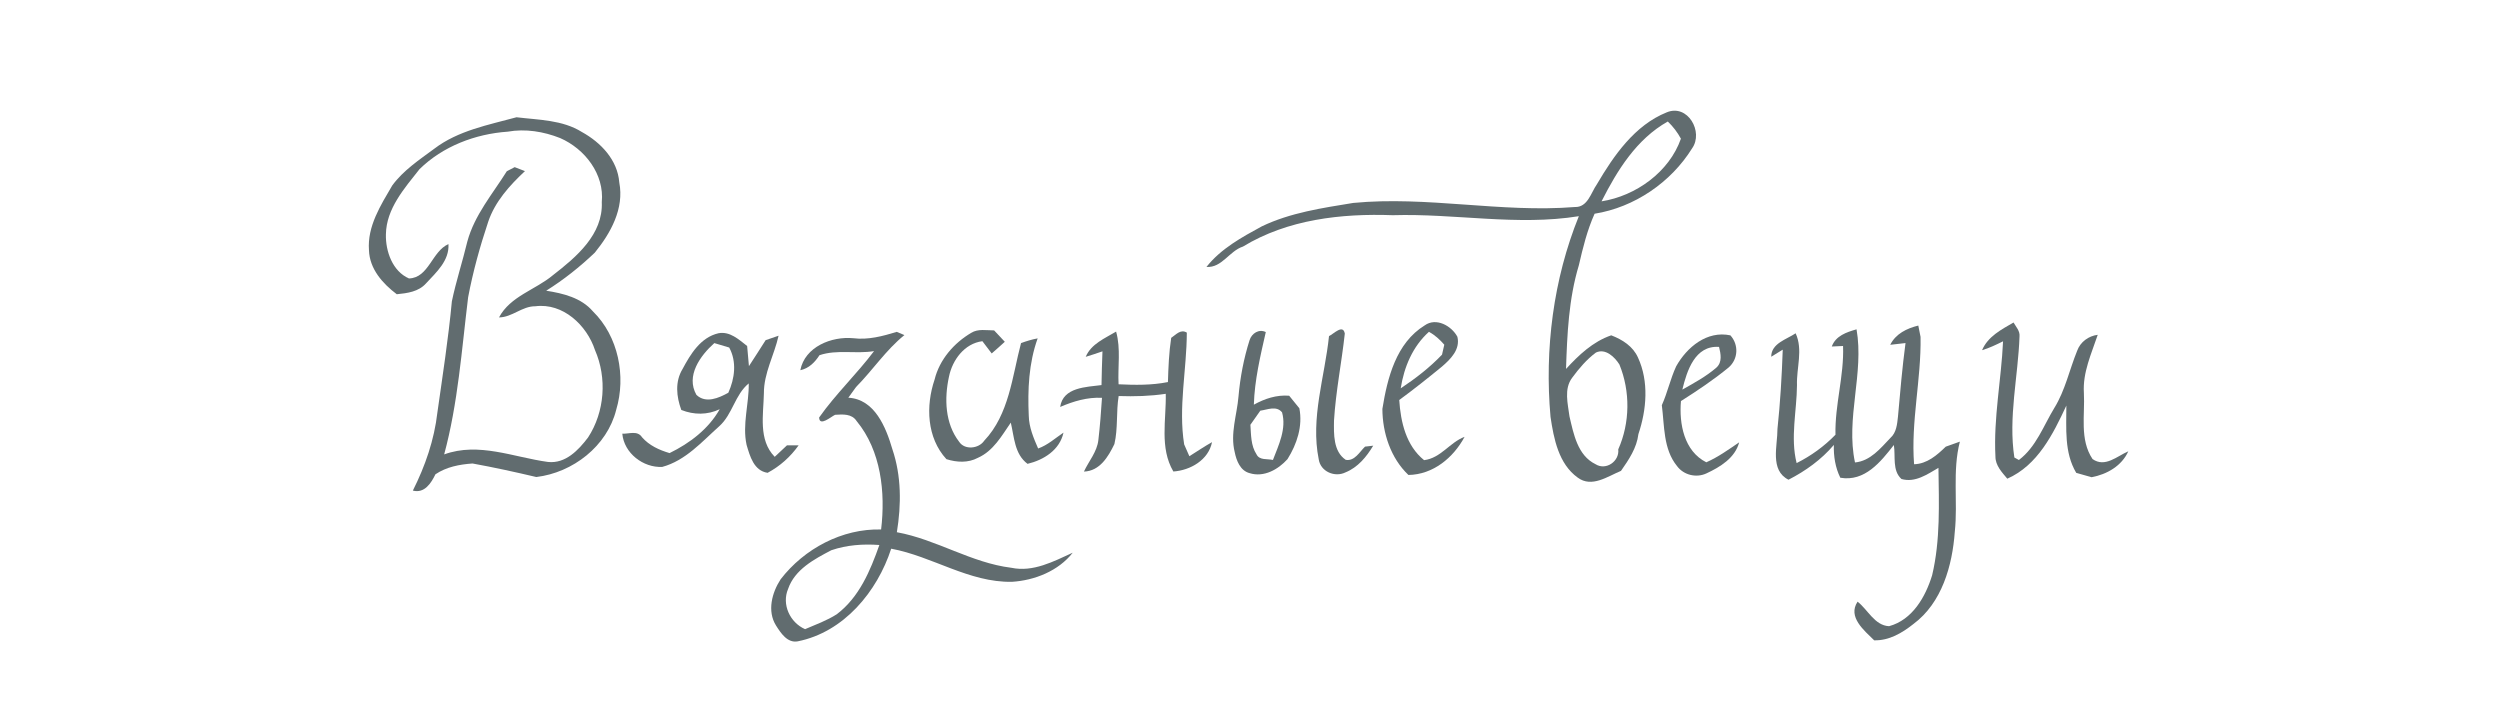 <?xml version="1.0" encoding="UTF-8" ?>
<!DOCTYPE svg PUBLIC "-//W3C//DTD SVG 1.1//EN" "http://www.w3.org/Graphics/SVG/1.1/DTD/svg11.dtd">
<svg width="630pt" height="180pt" viewBox="0 0 630 180" version="1.1" xmlns="http://www.w3.org/2000/svg">
<g id="#616c6fff">
<path fill="#616c6f" opacity="1.00" d=" M 402.42 46.43 C 406.67 39.20 411.96 31.54 420.02 28.31 C 425.29 26.11 429.37 33.23 426.40 37.40 C 421.06 45.98 411.87 52.25 401.84 53.86 C 399.97 58.01 398.89 62.43 397.87 66.85 C 395.31 75.32 394.93 84.19 394.64 92.97 C 397.87 89.45 401.41 86.09 406.03 84.50 C 408.84 85.58 411.51 87.26 412.78 90.12 C 415.55 96.15 414.95 103.23 412.88 109.39 C 412.46 112.90 410.46 115.84 408.49 118.66 C 405.10 120.06 401.12 122.98 397.59 120.36 C 392.77 116.90 391.55 110.57 390.73 105.05 C 389.21 87.99 391.43 70.39 397.87 54.48 C 382.33 56.99 366.60 53.75 350.97 54.23 C 338.02 53.76 324.50 55.28 313.22 62.14 C 309.78 63.25 307.90 67.56 304.03 67.26 C 307.70 62.64 312.91 59.80 318.00 57.03 C 325.21 53.58 333.19 52.42 341.01 51.14 C 359.64 49.35 378.22 53.66 396.85 52.17 C 400.11 52.28 400.90 48.60 402.42 46.43 M 403.59 50.74 C 412.24 49.37 420.63 43.37 423.59 34.95 C 422.72 33.34 421.61 31.89 420.29 30.62 C 412.43 35.02 407.54 42.93 403.59 50.74 M 396.18 95.20 C 394.07 98.01 395.10 101.75 395.51 104.94 C 396.55 109.36 397.55 114.78 402.08 116.98 C 404.70 118.64 408.14 116.24 407.80 113.24 C 410.78 106.56 410.86 98.62 408.09 91.85 C 406.90 89.96 404.58 87.71 402.18 88.84 C 399.83 90.58 397.90 92.86 396.18 95.20 Z" />
<path fill="#616c6f" opacity="1.00" d=" M 109.45 37.47 C 115.45 32.90 123.04 31.49 130.16 29.55 C 135.73 30.23 141.72 30.19 146.64 33.27 C 151.41 35.90 155.63 40.30 156.06 45.99 C 157.33 52.57 153.89 58.75 149.88 63.68 C 146.12 67.26 142.04 70.51 137.64 73.26 C 141.91 73.93 146.47 75.03 149.41 78.46 C 155.83 84.74 157.82 94.82 155.28 103.28 C 153.00 112.43 144.34 119.11 135.15 120.21 C 129.82 118.95 124.47 117.78 119.08 116.80 C 115.80 117.03 112.51 117.65 109.73 119.52 C 108.64 121.77 106.98 124.39 104.04 123.63 C 107.15 117.44 109.43 110.87 110.22 103.96 C 111.54 94.63 112.99 85.32 113.87 75.94 C 114.93 70.86 116.56 65.91 117.77 60.86 C 119.58 54.18 124.13 48.88 127.72 43.15 C 128.38 42.80 129.04 42.46 129.70 42.12 C 130.35 42.37 131.64 42.87 132.29 43.12 C 128.43 46.73 124.76 50.77 123.03 55.88 C 120.95 62.10 119.19 68.45 117.97 74.90 C 116.34 88.15 115.43 101.57 111.93 114.51 C 120.63 111.34 129.45 115.24 138.08 116.41 C 142.50 116.90 145.78 113.43 148.20 110.23 C 152.40 103.78 153.01 95.24 149.93 88.20 C 147.87 81.95 141.87 76.28 134.90 77.18 C 131.55 77.15 129.07 79.96 125.75 79.99 C 128.61 74.62 134.95 73.04 139.36 69.33 C 145.21 64.80 152.01 59.08 151.65 50.94 C 152.34 43.90 147.38 37.50 141.15 34.79 C 136.98 33.14 132.39 32.39 127.94 33.18 C 119.77 33.75 111.59 36.86 105.70 42.65 C 101.92 47.46 97.36 52.56 97.25 59.03 C 97.13 63.32 98.93 68.38 103.06 70.17 C 108.07 70.02 108.83 63.34 113.01 61.51 C 113.26 65.67 109.97 68.60 107.39 71.38 C 105.51 73.52 102.66 73.88 99.99 74.15 C 96.42 71.46 93.13 67.77 92.98 63.06 C 92.53 57.02 95.93 51.74 98.84 46.75 C 101.64 42.92 105.68 40.26 109.45 37.47 Z" />
<path fill="#616c6f" opacity="1.00" d=" M 359.02 82.00 C 361.91 79.92 365.79 82.12 367.26 84.86 C 368.04 88.05 365.54 90.52 363.36 92.39 C 359.84 95.28 356.28 98.11 352.61 100.80 C 352.97 106.35 354.32 112.29 358.87 115.96 C 363.11 115.44 365.35 111.46 369.08 110.08 C 366.25 115.35 361.14 119.60 354.92 119.69 C 350.45 115.44 348.39 109.10 348.36 103.05 C 349.62 95.24 351.81 86.45 359.02 82.00 M 352.98 97.86 C 356.72 95.38 360.29 92.62 363.39 89.37 C 363.53 88.74 363.81 87.48 363.96 86.86 C 362.84 85.58 361.59 84.43 360.10 83.61 C 355.98 87.32 353.83 92.48 352.98 97.86 Z" />
<path fill="#616c6f" opacity="1.00" d=" M 499.48 88.25 C 500.93 84.80 504.35 83.04 507.41 81.27 C 508.02 82.35 509.05 83.39 508.92 84.75 C 508.57 94.91 506.06 105.15 507.62 115.29 C 507.91 115.45 508.48 115.76 508.76 115.92 C 513.12 112.62 514.95 107.31 517.70 102.79 C 520.44 98.35 521.50 93.17 523.45 88.38 C 524.25 86.17 526.30 84.66 528.63 84.37 C 527.04 89.13 524.81 93.87 525.14 99.02 C 525.44 104.57 524.02 110.76 527.32 115.68 C 530.46 117.91 533.50 114.95 536.33 113.73 C 534.68 117.42 530.92 119.55 527.08 120.26 C 525.79 119.88 524.50 119.51 523.21 119.16 C 520.15 114.01 520.74 107.93 520.72 102.21 C 517.38 109.39 513.50 117.25 505.84 120.63 C 504.48 119.01 502.84 117.31 502.85 115.05 C 502.34 105.32 504.33 95.70 504.77 86.01 C 503.05 86.86 501.32 87.70 499.48 88.25 Z" />
<path fill="#616c6f" opacity="1.00" d=" M 244.76 83.87 C 246.49 82.80 248.60 83.26 250.52 83.26 C 251.41 84.22 252.31 85.18 253.21 86.13 C 252.13 87.13 251.02 88.10 249.91 89.07 C 249.12 88.04 248.34 87.01 247.56 85.98 C 243.04 86.56 239.99 90.72 239.14 94.94 C 237.94 100.41 238.14 106.72 241.70 111.32 C 243.10 113.47 246.66 113.08 248.02 111.06 C 254.31 104.43 255.07 94.88 257.30 86.46 C 258.66 85.96 260.06 85.53 261.49 85.27 C 259.24 91.51 258.95 98.22 259.25 104.78 C 259.31 107.70 260.47 110.39 261.61 113.02 C 264.02 112.17 265.91 110.42 268.00 109.02 C 267.06 113.40 263.01 115.92 258.94 116.89 C 255.64 114.43 255.59 110.14 254.72 106.50 C 252.43 109.83 250.32 113.64 246.45 115.36 C 243.97 116.70 241.10 116.53 238.50 115.71 C 233.53 110.31 233.27 102.29 235.52 95.64 C 236.75 90.63 240.38 86.45 244.76 83.87 Z" />
<path fill="#616c6f" opacity="1.00" d=" M 334.91 84.70 C 336.06 84.17 338.46 81.58 338.89 84.07 C 338.09 91.38 336.62 98.62 336.17 105.97 C 336.12 109.36 335.96 113.77 339.13 115.88 C 341.37 116.28 342.61 113.86 343.99 112.55 C 344.51 112.49 345.53 112.37 346.05 112.31 C 344.37 115.12 342.17 117.79 339.06 119.04 C 336.37 120.37 332.77 118.84 332.32 115.75 C 330.21 105.34 333.84 95.00 334.91 84.70 Z" />
<path fill="#616c6f" opacity="1.00" d=" M 461.61 87.32 C 462.59 84.62 465.33 83.71 467.85 82.99 C 469.79 94.09 465.07 105.43 467.46 116.54 C 471.34 116.17 473.87 112.99 476.38 110.36 C 477.91 109.01 478.08 106.88 478.29 104.98 C 478.84 98.80 479.37 92.61 480.19 86.45 C 479.22 86.56 477.30 86.78 476.34 86.89 C 477.72 84.10 480.51 82.76 483.41 82.04 C 483.55 82.75 483.84 84.19 483.98 84.90 C 484.17 95.63 481.51 106.26 482.35 116.99 C 485.61 116.90 488.12 114.71 490.33 112.56 C 491.51 112.13 492.69 111.70 493.89 111.29 C 491.96 118.74 493.42 126.43 492.61 133.98 C 492.00 142.53 489.37 151.92 482.17 157.26 C 479.32 159.52 476.04 161.46 472.29 161.36 C 469.78 158.87 465.54 155.48 468.11 151.62 C 470.71 153.64 472.41 157.63 476.04 157.80 C 481.93 156.21 485.23 150.41 486.90 144.95 C 489.00 136.09 488.61 126.93 488.49 117.90 C 485.67 119.53 482.62 121.70 479.17 120.71 C 476.79 118.56 477.72 114.95 477.25 112.14 C 473.93 116.40 469.91 121.45 463.76 120.39 C 462.49 117.82 462.05 114.97 462.13 112.12 C 459.00 115.82 454.99 118.69 450.70 120.89 C 445.94 118.49 447.95 112.34 447.92 108.09 C 448.63 101.45 449.02 94.78 449.25 88.11 C 448.52 88.56 447.07 89.45 446.35 89.90 C 446.34 86.52 450.22 85.54 452.50 83.99 C 454.41 88.15 452.69 92.70 452.84 97.07 C 452.79 103.59 451.13 110.26 452.75 116.70 C 456.38 114.88 459.71 112.47 462.54 109.55 C 462.36 102.01 464.74 94.71 464.45 87.19 C 463.74 87.22 462.32 87.28 461.61 87.32 Z" />
<path fill="#616c6f" opacity="1.00" d=" M 172.01 92.98 C 174.02 89.21 176.56 85.02 181.04 83.98 C 183.94 83.43 186.19 85.57 188.28 87.19 C 188.43 88.88 188.58 90.58 188.73 92.27 C 190.12 90.08 191.58 87.93 192.94 85.72 C 194.03 85.34 195.11 84.97 196.20 84.60 C 195.12 89.49 192.47 94.00 192.50 99.13 C 192.39 104.48 191.05 110.87 195.23 115.12 C 196.25 114.16 197.28 113.20 198.31 112.23 C 199.04 112.23 200.51 112.23 201.25 112.23 C 199.20 115.11 196.56 117.48 193.44 119.15 C 189.97 118.63 188.99 114.98 188.14 112.11 C 187.02 106.97 188.77 101.79 188.68 96.62 C 185.18 99.48 184.61 104.43 181.23 107.43 C 176.87 111.33 172.75 116.07 166.89 117.66 C 162.10 117.91 157.26 114.20 156.82 109.29 C 158.52 109.37 160.66 108.41 161.79 110.19 C 163.61 112.27 166.13 113.41 168.73 114.18 C 173.83 111.69 178.54 108.12 181.37 103.12 C 178.26 104.60 174.86 104.57 171.69 103.31 C 170.45 99.94 170.06 96.18 172.01 92.98 M 175.50 99.51 C 177.85 101.75 181.12 100.31 183.54 98.97 C 185.16 95.37 185.71 91.17 183.76 87.58 C 182.50 87.21 181.25 86.84 180.01 86.46 C 176.49 89.60 172.76 94.71 175.50 99.51 Z" />
<path fill="#616c6f" opacity="1.00" d=" M 215.02 85.23 C 218.78 85.70 222.42 84.72 225.98 83.63 C 226.46 83.83 227.43 84.23 227.91 84.44 C 223.23 88.23 219.93 93.28 215.73 97.52 C 215.08 98.42 214.43 99.32 213.78 100.22 C 220.46 100.60 223.27 107.72 224.88 113.21 C 227.17 119.97 227.14 127.15 226.01 134.12 C 236.01 135.94 244.72 141.83 254.86 143.08 C 260.36 144.24 265.50 141.48 270.33 139.28 C 266.71 143.89 260.73 146.26 255.00 146.62 C 244.18 146.81 234.96 140.19 224.58 138.27 C 221.06 149.11 212.63 159.31 201.02 161.62 C 198.42 162.10 196.75 159.52 195.55 157.62 C 193.28 153.98 194.53 149.34 196.72 145.98 C 202.65 138.28 212.22 133.16 222.04 133.43 C 223.16 124.11 222.04 113.58 215.87 106.11 C 214.65 104.22 212.39 104.41 210.44 104.53 C 209.38 105.03 206.50 107.58 206.42 105.21 C 210.60 99.28 215.90 94.27 220.26 88.48 C 215.70 89.25 210.99 88.00 206.51 89.51 C 205.35 91.29 203.85 92.84 201.68 93.29 C 202.83 87.39 209.55 84.71 215.02 85.23 M 209.49 138.66 C 205.18 140.92 200.29 143.50 198.60 148.41 C 196.94 152.32 199.08 156.89 202.88 158.55 C 205.58 157.39 208.38 156.38 210.87 154.79 C 216.53 150.50 219.31 143.83 221.60 137.34 C 217.53 137.04 213.37 137.33 209.49 138.66 Z" />
<path fill="#616c6f" opacity="1.00" d=" M 273.60 89.92 C 274.97 86.65 278.43 85.27 281.26 83.56 C 282.48 87.91 281.65 92.40 281.88 96.84 C 286.03 97.04 290.22 97.10 294.32 96.28 C 294.43 92.56 294.58 88.83 295.14 85.14 C 296.33 84.37 297.49 82.85 299.08 83.82 C 299.05 93.21 296.91 102.62 298.41 111.99 C 298.74 112.73 299.39 114.22 299.72 114.97 C 301.62 113.78 303.47 112.52 305.43 111.42 C 304.53 115.92 299.98 118.52 295.69 118.82 C 292.17 112.85 293.92 105.77 293.77 99.24 C 289.84 99.83 285.86 99.94 281.90 99.80 C 281.25 103.81 281.76 107.95 280.83 111.90 C 279.28 115.10 277.16 118.70 273.15 118.84 C 274.37 116.20 276.47 113.86 276.79 110.88 C 277.20 107.35 277.47 103.80 277.70 100.25 C 274.01 100.06 270.50 101.12 267.16 102.55 C 267.89 97.56 273.73 97.55 277.58 97.04 C 277.62 94.20 277.72 91.37 277.82 88.54 C 276.42 89.03 275.01 89.49 273.60 89.92 Z" />
<path fill="#616c6f" opacity="1.00" d=" M 314.90 85.70 C 315.45 84.00 317.24 82.83 318.98 83.68 C 317.61 89.71 316.16 95.76 315.97 101.98 C 318.71 100.46 321.69 99.47 324.87 99.72 C 325.71 100.79 326.56 101.84 327.44 102.89 C 328.32 107.40 326.83 111.90 324.45 115.70 C 322.11 118.31 318.50 120.35 314.93 119.24 C 312.56 118.64 311.58 116.09 311.15 113.95 C 309.97 109.26 311.71 104.58 312.10 99.92 C 312.52 95.10 313.43 90.32 314.90 85.70 M 317.60 103.49 C 316.78 104.68 315.95 105.86 315.10 107.04 C 315.28 109.56 315.19 112.28 316.64 114.49 C 317.39 116.06 319.39 115.57 320.78 115.91 C 322.23 112.13 324.23 108.04 323.08 103.92 C 321.67 102.16 319.41 103.24 317.60 103.49 Z" />
<path fill="#616c6f" opacity="1.00" d=" M 422.39 92.32 C 425.09 87.49 430.17 83.25 436.06 84.51 C 438.20 86.87 438.04 90.49 435.63 92.59 C 431.84 95.71 427.74 98.44 423.60 101.07 C 423.11 106.78 424.37 113.67 429.99 116.50 C 432.96 115.19 435.60 113.29 438.27 111.47 C 437.24 115.41 433.45 117.71 429.99 119.31 C 427.44 120.48 424.29 119.72 422.62 117.46 C 419.11 113.16 419.46 107.30 418.78 102.11 C 420.21 98.93 420.93 95.48 422.39 92.32 M 423.95 98.18 C 426.92 96.51 429.95 94.87 432.54 92.63 C 434.06 91.25 433.63 89.17 433.20 87.42 C 427.12 86.99 425.10 93.46 423.95 98.18 Z" />
</g>
</svg>
